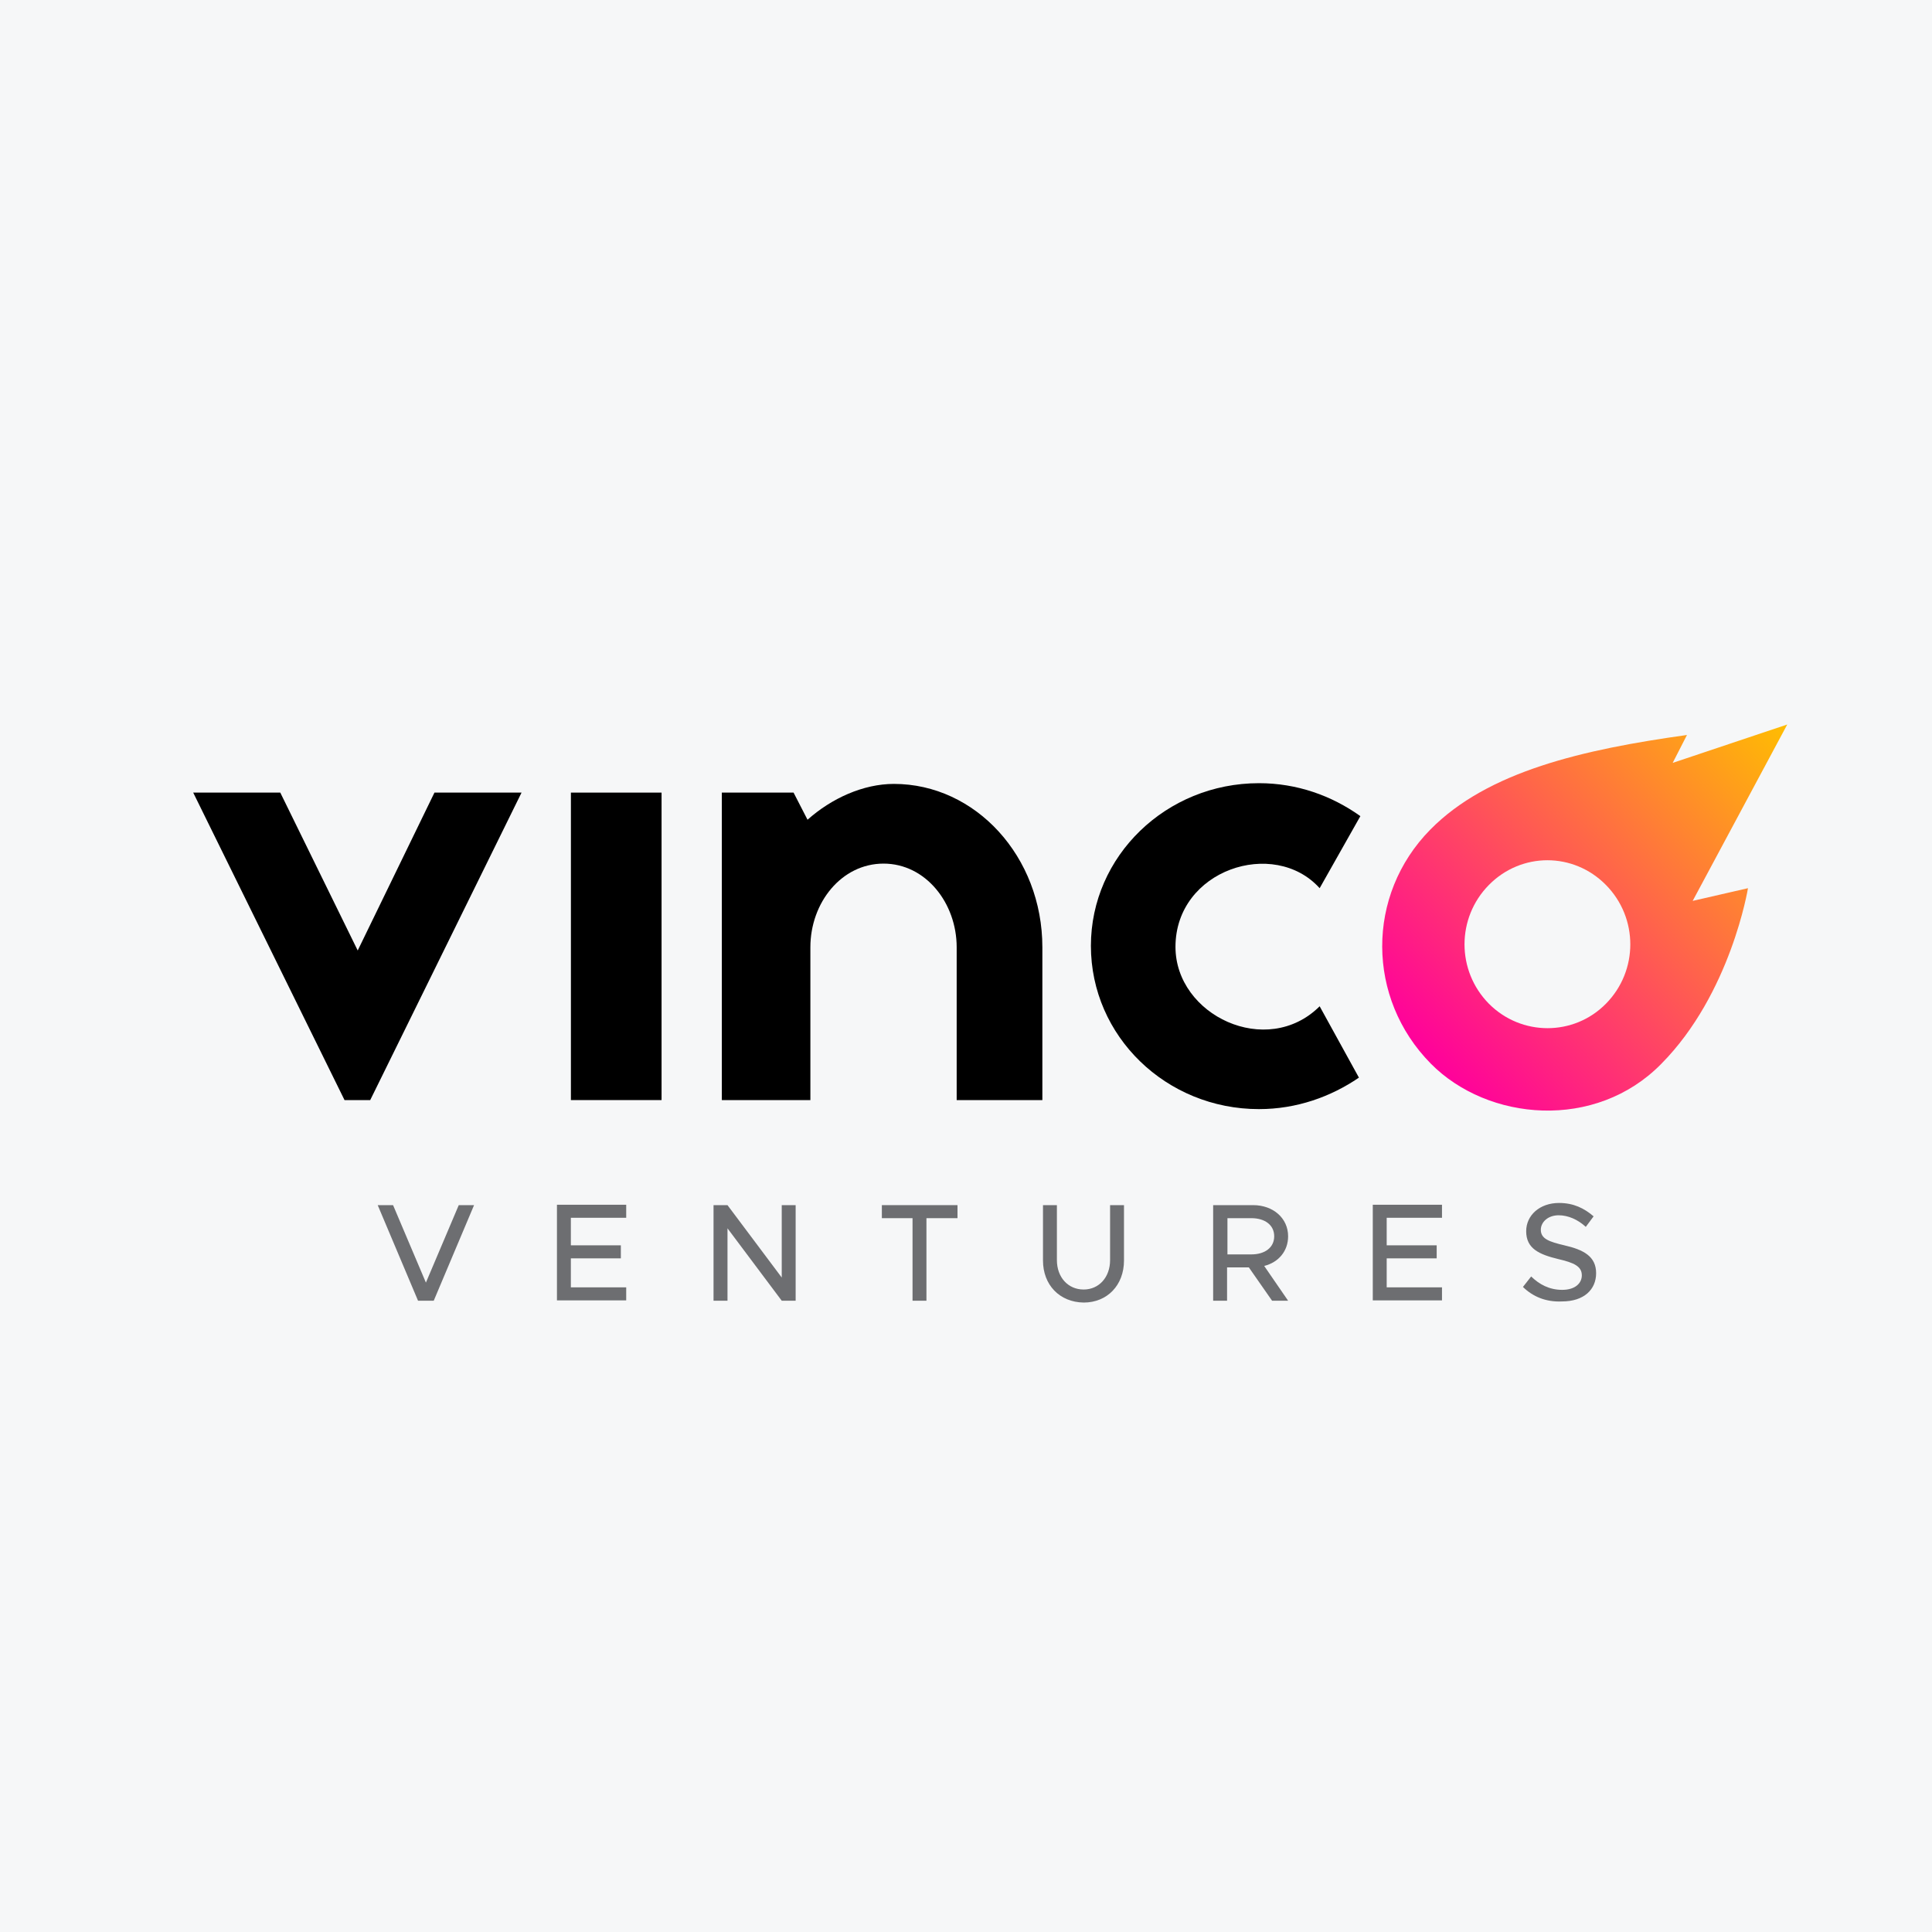 <svg width="40" height="40" viewBox="0 0 40 40" fill="none" xmlns="http://www.w3.org/2000/svg">
<rect width="40" height="40" fill="#F6F7F8"/>
<path d="M9.815 24.951L8.98 26.93H8.655L7.82 24.951H8.138L8.818 26.555L9.498 24.951H9.815Z" fill="#6D6E71"/>
<path d="M11.819 25.221V25.783H12.854V26.053H11.819V26.653H12.965V26.923H11.531V24.943H12.965V25.213H11.819V25.221Z" fill="#6D6E71"/>
<path d="M14.773 24.951H15.062L16.185 26.45V24.951H16.473V26.93H16.185L15.062 25.431V26.93H14.773V24.951Z" fill="#6D6E71"/>
<path d="M18.893 25.221H18.258V24.951H19.824V25.221H19.181V26.93H18.893V25.221Z" fill="#6D6E71"/>
<path d="M21.594 26.098V24.951H21.882V26.09C21.882 26.443 22.111 26.698 22.436 26.698C22.754 26.698 22.983 26.443 22.983 26.09V24.951H23.271V26.098C23.271 26.608 22.924 26.968 22.436 26.968C21.934 26.96 21.594 26.6 21.594 26.098Z" fill="#6D6E71"/>
<path d="M26.174 26.21L26.669 26.93H26.337L25.856 26.24H25.405V26.93H25.117V24.951H25.945C26.359 24.951 26.669 25.221 26.669 25.596C26.669 25.903 26.47 26.136 26.174 26.21ZM25.413 25.971H25.908C26.189 25.971 26.381 25.828 26.381 25.596C26.381 25.363 26.189 25.221 25.908 25.221H25.413V25.971Z" fill="#6D6E71"/>
<path d="M28.71 25.221V25.783H29.745V26.053H28.71V26.653H29.855V26.923H28.422V24.943H29.855V25.213H28.71V25.221Z" fill="#6D6E71"/>
<path d="M31.531 26.645L31.701 26.428C31.871 26.593 32.078 26.705 32.344 26.705C32.617 26.705 32.75 26.563 32.75 26.405C32.75 26.218 32.588 26.143 32.263 26.068C31.864 25.971 31.598 25.851 31.598 25.491C31.598 25.161 31.878 24.906 32.278 24.906C32.581 24.906 32.802 25.018 32.994 25.183L32.832 25.401C32.669 25.251 32.469 25.161 32.27 25.161C32.048 25.161 31.901 25.303 31.901 25.461C31.901 25.648 32.071 25.708 32.388 25.783C32.78 25.873 33.046 26.008 33.046 26.36C33.046 26.698 32.795 26.945 32.337 26.945C32.012 26.96 31.738 26.848 31.531 26.645Z" fill="#6D6E71"/>
<path d="M7.133 22.776L4 16.41H5.803L7.406 19.679L8.995 16.41H10.798L7.665 22.776H7.133Z" fill="black"/>
<path d="M11.82 22.776V16.41H13.697V22.776H11.82Z" fill="black"/>
<path d="M16.719 16.972C17.214 16.53 17.871 16.23 18.507 16.23C20.199 16.23 21.581 17.737 21.581 19.612V22.776H19.807V19.612C19.807 18.697 19.165 17.88 18.293 17.88C17.421 17.88 16.778 18.689 16.778 19.612V22.776H14.945V16.41H16.43L16.719 16.972Z" fill="black"/>
<path d="M27.322 18.389C26.377 17.34 24.337 18.007 24.337 19.604C24.337 21.021 26.229 21.921 27.322 20.834L28.135 22.311C27.552 22.709 26.842 22.963 26.066 22.963C24.145 22.963 22.586 21.456 22.586 19.582C22.586 17.722 24.145 16.215 26.066 16.215C26.849 16.215 27.566 16.47 28.165 16.897L27.322 18.389Z" fill="black"/>
<path d="M36.19 18.389L35.045 18.652L37.003 15L34.631 15.795L34.927 15.217C32.776 15.517 30.804 15.967 29.614 17.175C28.276 18.532 28.291 20.669 29.621 22.019C30.804 23.218 33.035 23.413 34.395 22.026C35.836 20.571 36.19 18.389 36.19 18.389ZM30.826 20.781C30.153 20.099 30.153 19.004 30.826 18.322C31.498 17.64 32.577 17.64 33.249 18.322C33.922 19.004 33.922 20.099 33.249 20.781C32.584 21.456 31.498 21.456 30.826 20.781Z" fill="url(#paint0_linear_6450_294)"/>
<defs>
<linearGradient id="paint0_linear_6450_294" x1="29.551" y1="21.977" x2="37.055" y2="14.927" gradientUnits="userSpaceOnUse">
<stop stop-color="#FF009C"/>
<stop offset="1" stop-color="#FFBF00"/>
</linearGradient>
</defs>
</svg>
